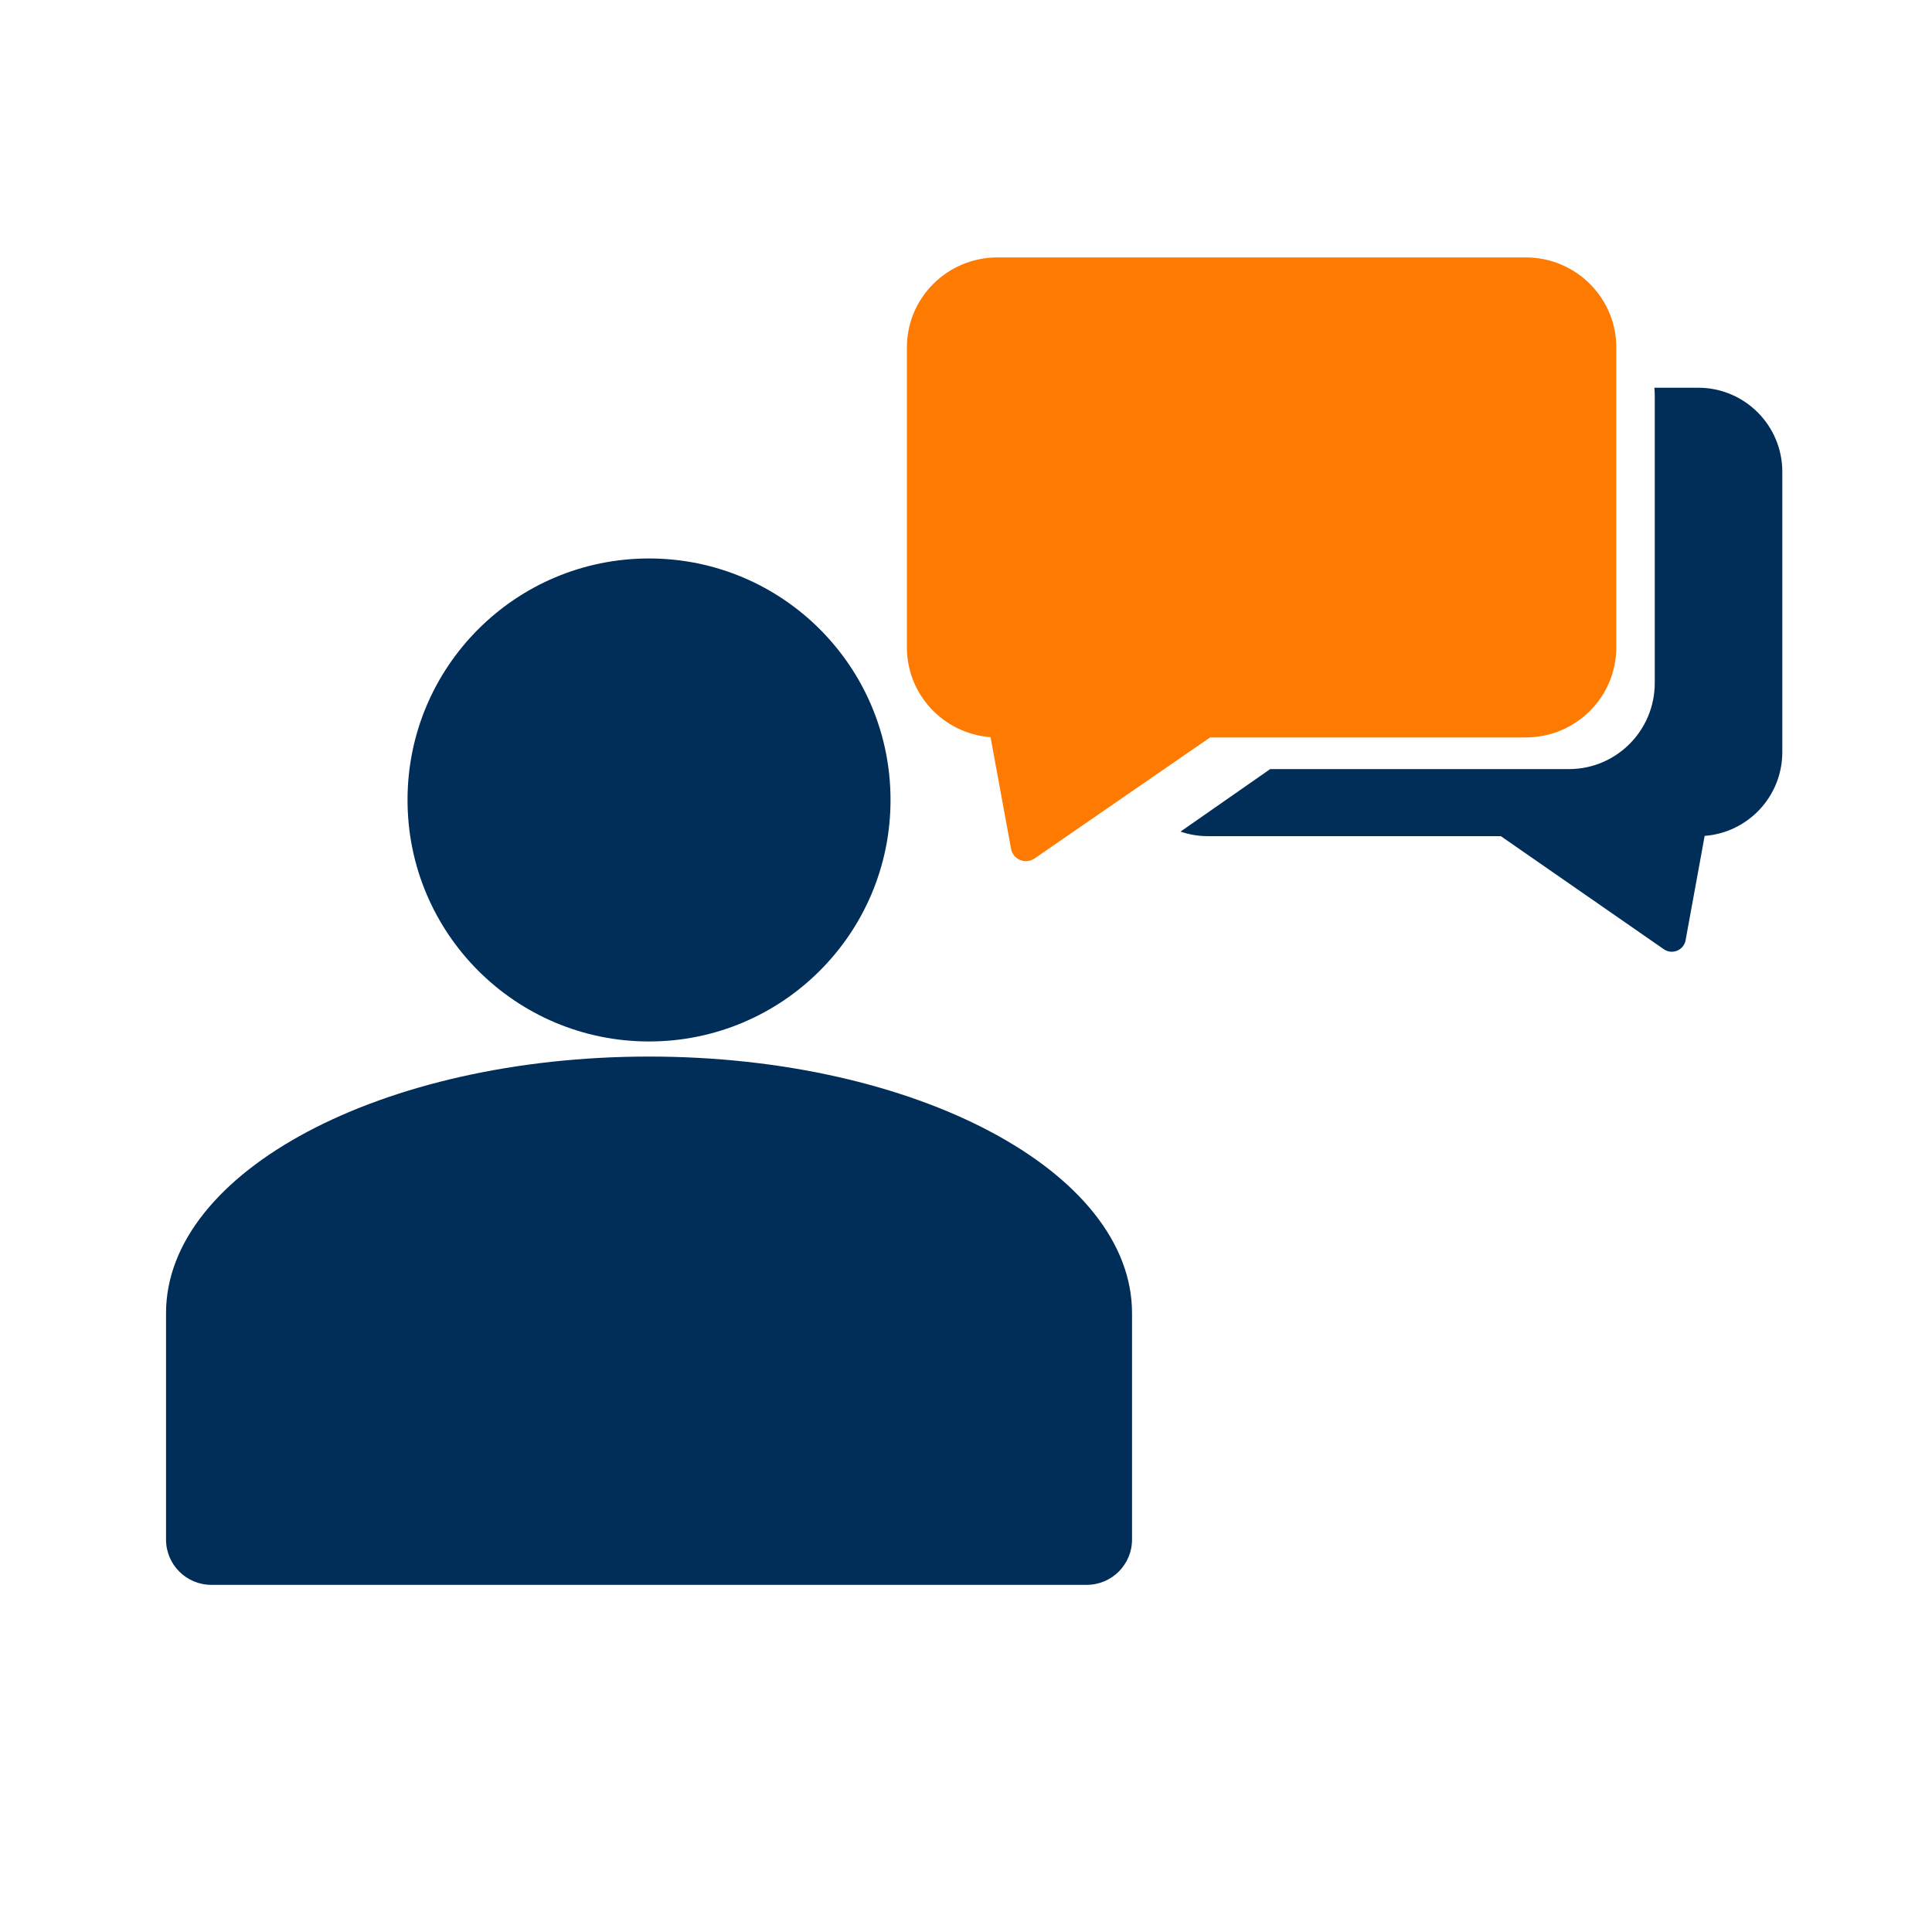 <?xml version="1.0" encoding="UTF-8"?> <svg xmlns="http://www.w3.org/2000/svg" width="128" height="128" viewBox="0 0 128 110" fill="none"><path d="M43 61C60.673 61 75 68.611 75 78V93C75 94.657 73.657 96 72 96H14C12.343 96 11 94.657 11 93V78C11 68.611 25.327 61 43 61Z" fill="#002E59"></path><path d="M43 28C51.837 28 59 35.163 59 44C59 52.837 51.837 60 43 60C34.163 60 27 52.837 27 44C27 35.163 34.163 28 43 28Z" fill="#002E59"></path><path d="M101.083 8.055C104.397 8.055 107.083 10.725 107.083 14.018V33.894C107.083 37.188 104.397 39.857 101.083 39.857H80.171L68.54 47.877C67.942 48.289 67.116 47.95 66.986 47.239L65.626 39.838C62.526 39.605 60.084 37.034 60.084 33.894V14.018C60.084 10.725 62.77 8.055 66.084 8.055H101.083Z" fill="#FF7A01"></path><path d="M112.513 16.688C115.589 16.689 118.083 19.183 118.083 22.259V40.827C118.083 43.76 115.816 46.162 112.938 46.38L111.675 53.293C111.554 53.956 110.787 54.274 110.233 53.889L99.433 46.397H80.019C79.386 46.397 78.779 46.29 78.212 46.096L84.154 41.954H103.952C107.089 41.954 109.632 39.399 109.632 36.247V17.221C109.632 17.042 109.623 16.864 109.607 16.688H112.513Z" fill="#002E59"></path></svg> 